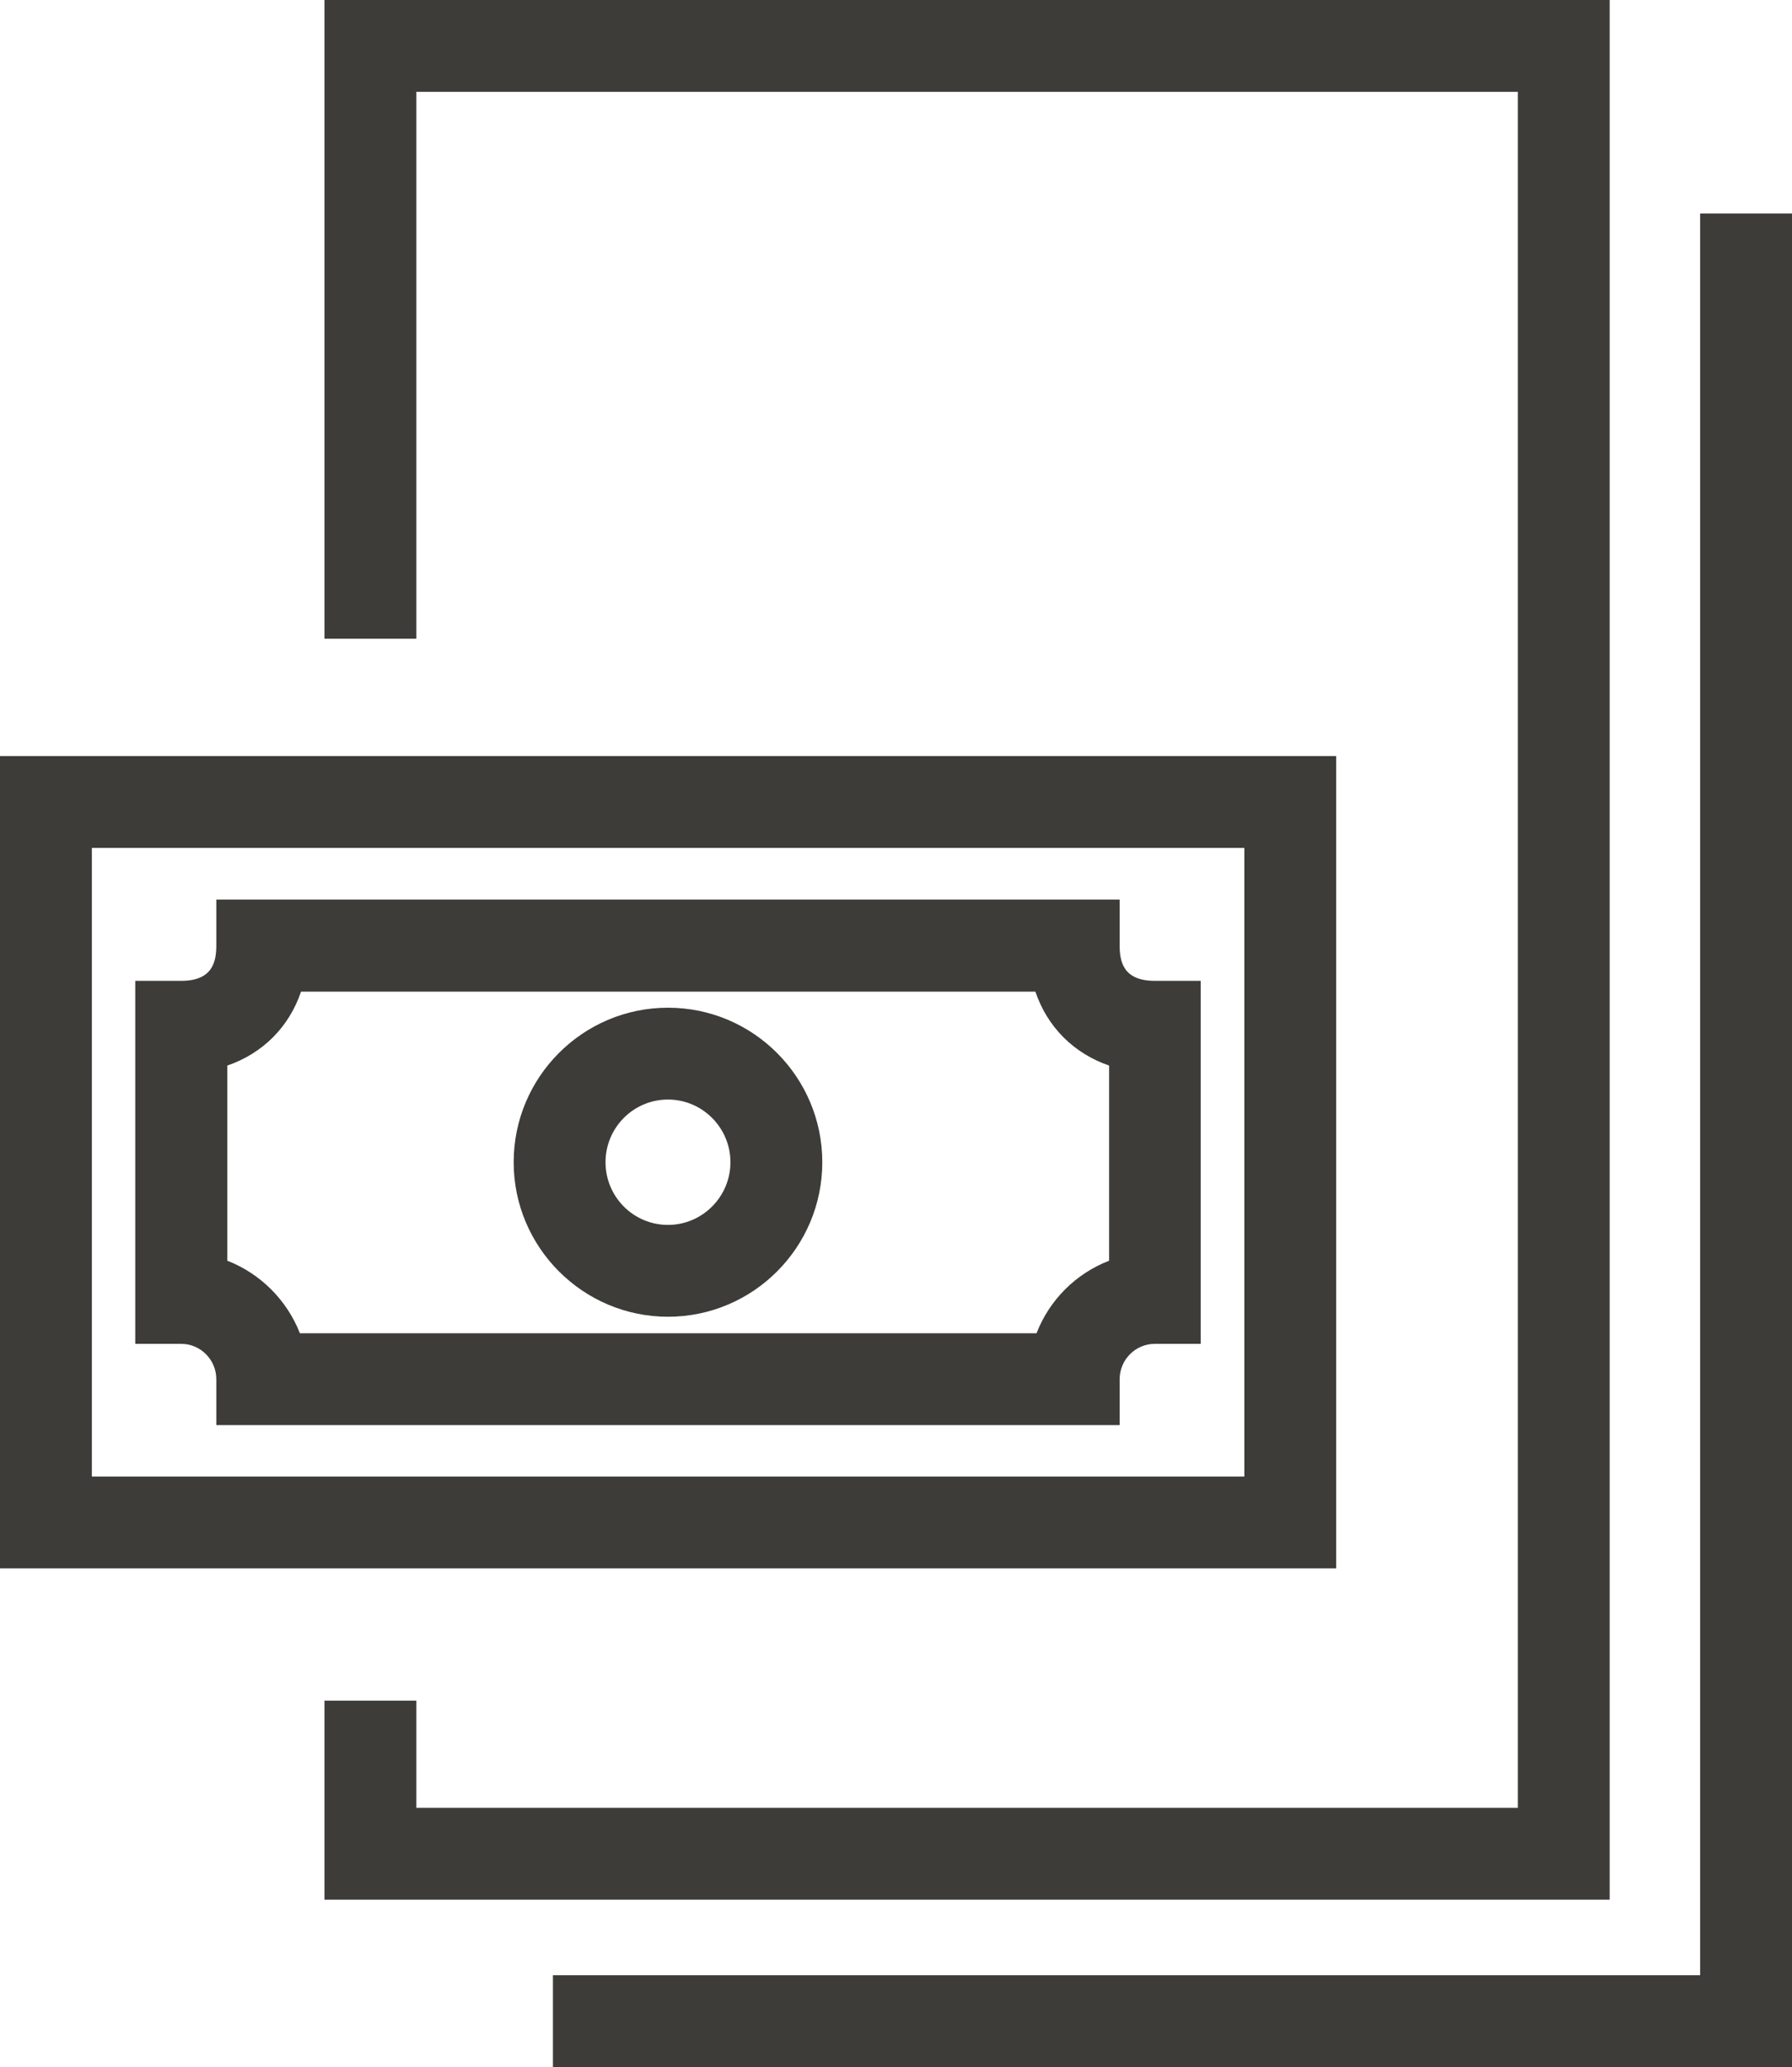 <?xml version="1.0" encoding="UTF-8"?><svg id="b" xmlns="http://www.w3.org/2000/svg" width="78.04" height="90.03" viewBox="0 0 78.04 90.03"><g id="c"><path d="M58.19,68.31H0v-35.38h58.19v35.38ZM4,64.31h50.19v-27.38H4v27.38Z" fill="#3d3c39"/><path d="M48.76,62.07H9.42v-2c0-.85-.69-1.54-1.53-1.54h-2v-15.81h2c1.36,0,1.53-.82,1.53-1.54v-2h39.34v2c0,.72.17,1.54,1.53,1.54h2v15.81h-2c-.84,0-1.53.69-1.53,1.54v2ZM13.05,58.07h32.09c.56-1.45,1.71-2.6,3.16-3.16v-8.5c-1.54-.53-2.69-1.68-3.21-3.22H13.11c-.52,1.54-1.67,2.69-3.21,3.22v8.5c1.44.56,2.6,1.72,3.16,3.16Z" fill="#3d3c39"/><path d="M29.09,57.35c-3.7,0-6.72-3.02-6.72-6.73s3.01-6.73,6.72-6.73,6.72,3.02,6.72,6.73-3.01,6.73-6.72,6.73ZM29.09,47.89c-1.5,0-2.72,1.22-2.72,2.73s1.22,2.73,2.72,2.73,2.72-1.23,2.72-2.73-1.22-2.73-2.72-2.73Z" fill="#3d3c39"/><polygon points="70.1 82.74 14.13 82.74 14.13 74.07 18.13 74.07 18.13 78.74 66.1 78.74 66.1 4 18.13 4 18.13 27.82 14.13 27.82 14.13 0 70.1 0 70.1 82.74" fill="#3d3c39"/><polygon points="78.04 90.03 24.08 90.03 24.08 86.03 74.04 86.03 74.04 9.3 78.04 9.3 78.04 90.03" fill="#3d3c39"/></g></svg>